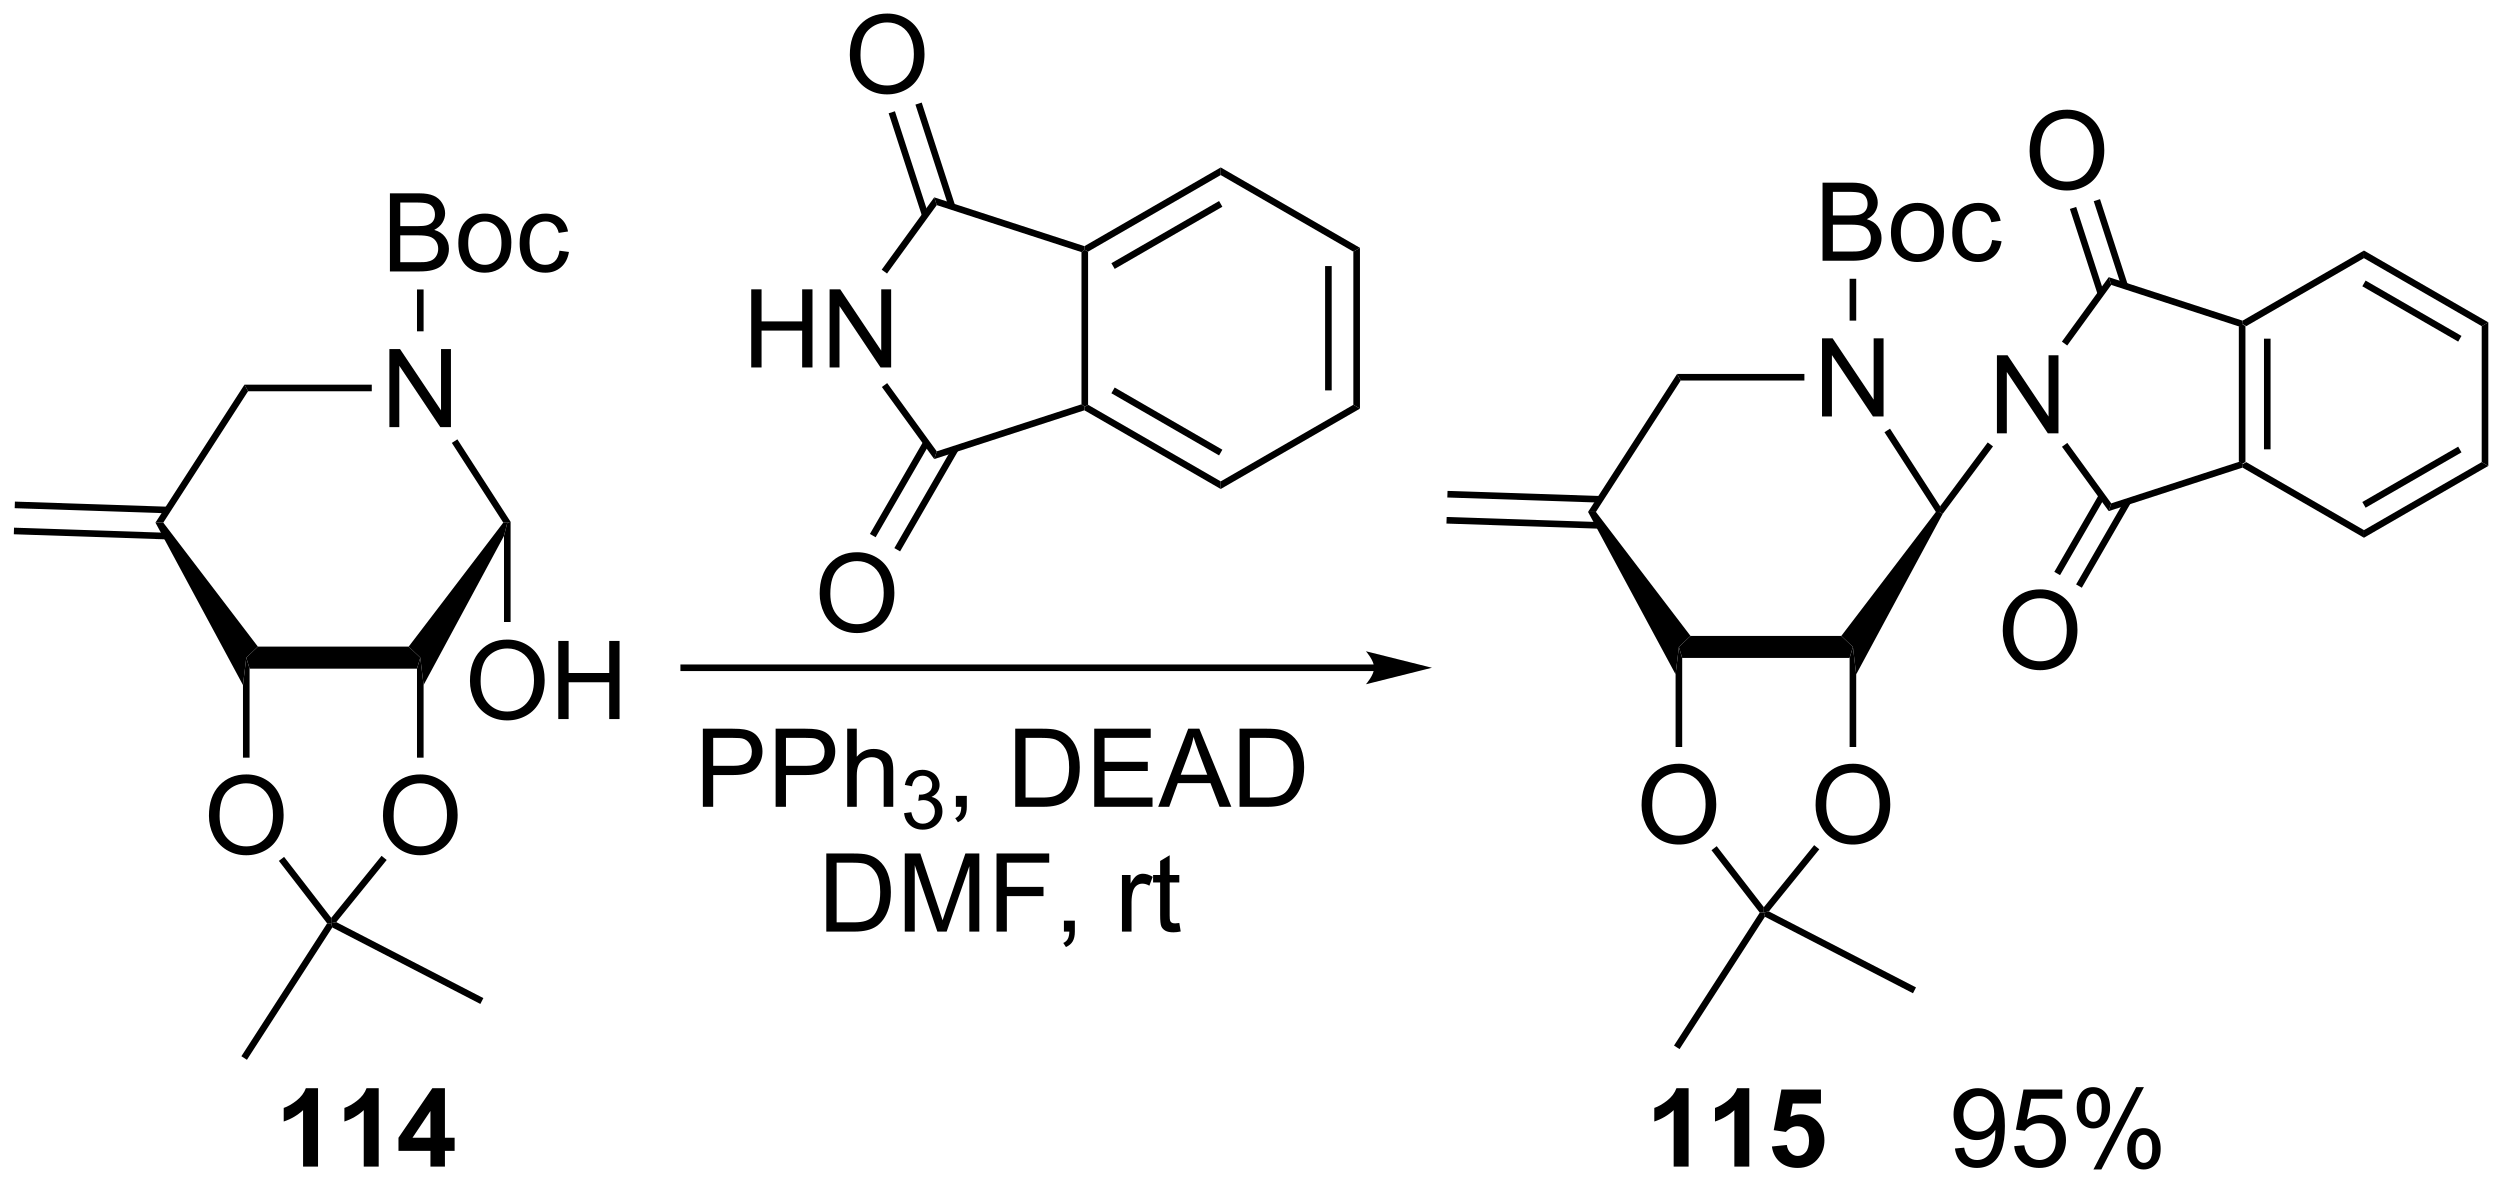 <?xml version="1.0" encoding="UTF-8"?>
<!DOCTYPE svg PUBLIC '-//W3C//DTD SVG 1.0//EN'
          'http://www.w3.org/TR/2001/REC-SVG-20010904/DTD/svg10.dtd'>
<svg stroke-dasharray="none" shape-rendering="auto" xmlns="http://www.w3.org/2000/svg" font-family="'Dialog'" text-rendering="auto" width="90" fill-opacity="1" color-interpolation="auto" color-rendering="auto" preserveAspectRatio="xMidYMid meet" font-size="12px" viewBox="0 0 90 43" fill="black" xmlns:xlink="http://www.w3.org/1999/xlink" stroke="black" image-rendering="auto" stroke-miterlimit="10" stroke-linecap="square" stroke-linejoin="miter" font-style="normal" stroke-width="1" height="43" stroke-dashoffset="0" font-weight="normal" stroke-opacity="1"
><!--Generated by the Batik Graphics2D SVG Generator--><defs id="genericDefs"
  /><g
  ><defs id="defs1"
    ><clipPath clipPathUnits="userSpaceOnUse" id="clipPath1"
      ><path d="M0.66 1.625 L189.278 1.625 L189.278 90.801 L0.66 90.801 L0.66 1.625 Z"
      /></clipPath
      ><clipPath clipPathUnits="userSpaceOnUse" id="clipPath2"
      ><path d="M102.829 53.885 L102.829 140.581 L286.202 140.581 L286.202 53.885 Z"
      /></clipPath
    ></defs
    ><g transform="scale(0.477,0.477) translate(-0.66,-1.625) matrix(1.029,0,0,1.029,-105.11,-53.801)"
    ><path d="M267.48 87.746 L267.238 87.886 L266.995 87.71 L266.995 77.814 L267.238 77.638 L267.48 77.778 ZM269.324 86.821 L269.324 78.703 L268.84 78.703 L268.84 86.821 Z" stroke="none" clip-path="url(#clipPath2)"
    /></g
    ><g transform="matrix(0.491,0,0,0.491,-50.469,-26.447)"
    ><path d="M249.202 85.637 L249.202 79.91 L249.98 79.91 L252.988 84.405 L252.988 79.91 L253.715 79.91 L253.715 85.637 L252.936 85.637 L249.928 81.137 L249.928 85.637 L249.202 85.637 Z" stroke="none" clip-path="url(#clipPath2)"
    /></g
    ><g transform="matrix(0.491,0,0,0.491,-50.469,-26.447)"
    ><path d="M266.995 87.71 L267.238 87.886 L267.21 88.149 L257.399 91.337 L257.584 90.768 Z" stroke="none" clip-path="url(#clipPath2)"
    /></g
    ><g transform="matrix(0.491,0,0,0.491,-50.469,-26.447)"
    ><path d="M257.584 90.768 L257.399 91.337 L253.971 86.62 L254.363 86.336 Z" stroke="none" clip-path="url(#clipPath2)"
    /></g
    ><g transform="matrix(0.491,0,0,0.491,-50.469,-26.447)"
    ><path d="M254.357 79.197 L253.965 78.912 L257.399 74.186 L257.584 74.755 Z" stroke="none" clip-path="url(#clipPath2)"
    /></g
    ><g transform="matrix(0.491,0,0,0.491,-50.469,-26.447)"
    ><path d="M257.584 74.755 L257.399 74.186 L267.21 77.374 L267.238 77.638 L266.995 77.814 Z" stroke="none" clip-path="url(#clipPath2)"
    /></g
    ><g transform="matrix(0.491,0,0,0.491,-50.469,-26.447)"
    ><path d="M251.598 64.944 Q251.598 63.517 252.364 62.712 Q253.13 61.905 254.34 61.905 Q255.132 61.905 255.768 62.285 Q256.406 62.663 256.739 63.34 Q257.075 64.017 257.075 64.876 Q257.075 65.749 256.723 66.436 Q256.372 67.124 255.726 67.478 Q255.083 67.832 254.335 67.832 Q253.528 67.832 252.89 67.441 Q252.255 67.048 251.926 66.374 Q251.598 65.697 251.598 64.944 ZM252.38 64.954 Q252.38 65.991 252.934 66.587 Q253.492 67.181 254.333 67.181 Q255.187 67.181 255.739 66.579 Q256.293 65.978 256.293 64.874 Q256.293 64.173 256.057 63.652 Q255.82 63.132 255.364 62.845 Q254.911 62.556 254.343 62.556 Q253.538 62.556 252.958 63.111 Q252.38 63.663 252.38 64.954 Z" stroke="none" clip-path="url(#clipPath2)"
    /></g
    ><g transform="matrix(0.491,0,0,0.491,-50.469,-26.447)"
    ><path d="M258.802 74.747 L256.761 68.466 L256.3 68.615 L258.341 74.897 ZM257.053 75.315 L255.013 69.034 L254.552 69.183 L256.593 75.465 Z" stroke="none" clip-path="url(#clipPath2)"
    /></g
    ><g transform="matrix(0.491,0,0,0.491,-50.469,-26.447)"
    ><path d="M249.63 100.114 Q249.63 98.687 250.396 97.882 Q251.161 97.075 252.372 97.075 Q253.164 97.075 253.799 97.455 Q254.437 97.832 254.771 98.51 Q255.107 99.187 255.107 100.046 Q255.107 100.918 254.755 101.606 Q254.404 102.293 253.758 102.648 Q253.114 103.002 252.367 103.002 Q251.56 103.002 250.922 102.611 Q250.286 102.218 249.958 101.543 Q249.63 100.866 249.63 100.114 ZM250.411 100.124 Q250.411 101.161 250.966 101.757 Q251.523 102.351 252.364 102.351 Q253.219 102.351 253.771 101.749 Q254.325 101.148 254.325 100.043 Q254.325 99.343 254.088 98.822 Q253.851 98.301 253.396 98.015 Q252.942 97.726 252.375 97.726 Q251.57 97.726 250.989 98.28 Q250.411 98.832 250.411 100.124 Z" stroke="none" clip-path="url(#clipPath2)"
    /></g
    ><g transform="matrix(0.491,0,0,0.491,-50.469,-26.447)"
    ><path d="M256.688 90.115 L253.41 95.792 L253.83 96.034 L257.107 90.357 ZM258.592 90.506 L255.008 96.714 L255.427 96.956 L259.012 90.748 Z" stroke="none" clip-path="url(#clipPath2)"
    /></g
    ><g transform="matrix(0.491,0,0,0.491,-50.469,-26.447)"
    ><path d="M131.338 85.182 L131.338 79.455 L132.117 79.455 L135.124 83.95 L135.124 79.455 L135.851 79.455 L135.851 85.182 L135.072 85.182 L132.065 80.682 L132.065 85.182 L131.338 85.182 Z" stroke="none" clip-path="url(#clipPath2)"
    /></g
    ><g transform="matrix(0.491,0,0,0.491,-50.469,-26.447)"
    ><path d="M130.047 82.065 L130.047 82.549 L120.977 82.549 L120.713 82.065 Z" stroke="none" clip-path="url(#clipPath2)"
    /></g
    ><g transform="matrix(0.491,0,0,0.491,-50.469,-26.447)"
    ><path d="M120.713 82.065 L120.977 82.549 L114.76 92.183 L114.185 92.182 Z" stroke="none" clip-path="url(#clipPath2)"
    /></g
    ><g transform="matrix(0.491,0,0,0.491,-50.469,-26.447)"
    ><path d="M114.185 92.182 L114.76 92.183 L121.696 101.274 L120.845 102.081 L120.603 104.09 Z" stroke="none" clip-path="url(#clipPath2)"
    /></g
    ><g transform="matrix(0.491,0,0,0.491,-50.469,-26.447)"
    ><path d="M121.087 102.888 L120.845 102.081 L121.696 101.274 L132.752 101.274 L133.604 102.081 L133.362 102.888 Z" stroke="none" clip-path="url(#clipPath2)"
    /></g
    ><g transform="matrix(0.491,0,0,0.491,-50.469,-26.447)"
    ><path d="M133.846 104.09 L133.604 102.081 L132.752 101.274 L139.688 92.183 L139.983 92.194 L139.741 93.152 Z" stroke="none" clip-path="url(#clipPath2)"
    /></g
    ><g transform="matrix(0.491,0,0,0.491,-50.469,-26.447)"
    ><path d="M140.225 92.122 L139.983 92.194 L139.688 92.183 L135.917 86.338 L136.323 86.075 Z" stroke="none" clip-path="url(#clipPath2)"
    /></g
    ><g transform="matrix(0.491,0,0,0.491,-50.469,-26.447)"
    ><path d="M115.078 91.015 L103.881 90.64 L103.865 91.124 L115.062 91.499 ZM115.105 92.93 L103.817 92.552 L103.801 93.036 L115.088 93.414 Z" stroke="none" clip-path="url(#clipPath2)"
    /></g
    ><g transform="matrix(0.491,0,0,0.491,-50.469,-26.447)"
    ><path d="M131.377 73.765 L131.377 68.039 L133.525 68.039 Q134.182 68.039 134.578 68.213 Q134.976 68.385 135.2 68.747 Q135.424 69.109 135.424 69.502 Q135.424 69.87 135.223 70.195 Q135.025 70.518 134.624 70.719 Q135.143 70.87 135.421 71.237 Q135.703 71.604 135.703 72.104 Q135.703 72.508 135.531 72.854 Q135.361 73.198 135.111 73.385 Q134.861 73.573 134.484 73.669 Q134.109 73.765 133.562 73.765 L131.377 73.765 ZM132.135 70.445 L133.374 70.445 Q133.877 70.445 134.096 70.377 Q134.385 70.291 134.531 70.094 Q134.679 69.893 134.679 69.594 Q134.679 69.307 134.541 69.091 Q134.406 68.875 134.15 68.794 Q133.898 68.713 133.281 68.713 L132.135 68.713 L132.135 70.445 ZM132.135 73.088 L133.562 73.088 Q133.929 73.088 134.078 73.062 Q134.338 73.015 134.512 72.906 Q134.69 72.797 134.802 72.588 Q134.916 72.377 134.916 72.104 Q134.916 71.784 134.752 71.549 Q134.588 71.312 134.296 71.216 Q134.007 71.12 133.46 71.12 L132.135 71.12 L132.135 73.088 ZM136.393 71.69 Q136.393 70.539 137.033 69.984 Q137.57 69.523 138.338 69.523 Q139.195 69.523 139.736 70.083 Q140.281 70.643 140.281 71.633 Q140.281 72.432 140.038 72.893 Q139.799 73.351 139.341 73.607 Q138.882 73.859 138.338 73.859 Q137.468 73.859 136.929 73.302 Q136.393 72.742 136.393 71.69 ZM137.117 71.69 Q137.117 72.487 137.463 72.885 Q137.812 73.281 138.338 73.281 Q138.861 73.281 139.208 72.883 Q139.557 72.484 139.557 71.666 Q139.557 70.898 139.208 70.502 Q138.859 70.104 138.338 70.104 Q137.812 70.104 137.463 70.5 Q137.117 70.893 137.117 71.69 ZM143.811 72.245 L144.503 72.336 Q144.389 73.049 143.923 73.456 Q143.457 73.859 142.777 73.859 Q141.925 73.859 141.407 73.302 Q140.889 72.745 140.889 71.706 Q140.889 71.034 141.11 70.531 Q141.334 70.026 141.79 69.776 Q142.245 69.523 142.779 69.523 Q143.457 69.523 143.886 69.864 Q144.316 70.206 144.436 70.836 L143.753 70.94 Q143.654 70.523 143.407 70.312 Q143.16 70.101 142.808 70.101 Q142.277 70.101 141.944 70.482 Q141.613 70.862 141.613 71.687 Q141.613 72.523 141.933 72.903 Q142.253 73.281 142.769 73.281 Q143.183 73.281 143.459 73.028 Q143.738 72.773 143.811 72.245 Z" stroke="none" clip-path="url(#clipPath2)"
    /></g
    ><g transform="matrix(0.491,0,0,0.491,-50.469,-26.447)"
    ><path d="M133.846 78.156 L133.362 78.156 L133.362 75.087 L133.846 75.087 Z" stroke="none" clip-path="url(#clipPath2)"
    /></g
    ><g transform="matrix(0.491,0,0,0.491,-50.469,-26.447)"
    ><path d="M137.246 103.796 Q137.246 102.369 138.012 101.564 Q138.777 100.757 139.988 100.757 Q140.78 100.757 141.415 101.137 Q142.053 101.515 142.387 102.192 Q142.723 102.869 142.723 103.728 Q142.723 104.601 142.371 105.288 Q142.019 105.976 141.374 106.33 Q140.73 106.684 139.983 106.684 Q139.176 106.684 138.538 106.293 Q137.902 105.9 137.574 105.226 Q137.246 104.549 137.246 103.796 ZM138.027 103.806 Q138.027 104.843 138.582 105.439 Q139.139 106.033 139.98 106.033 Q140.835 106.033 141.387 105.431 Q141.941 104.83 141.941 103.726 Q141.941 103.025 141.704 102.504 Q141.467 101.984 141.012 101.697 Q140.559 101.408 139.991 101.408 Q139.186 101.408 138.605 101.963 Q138.027 102.515 138.027 103.806 ZM143.721 106.585 L143.721 100.859 L144.479 100.859 L144.479 103.21 L147.456 103.21 L147.456 100.859 L148.214 100.859 L148.214 106.585 L147.456 106.585 L147.456 103.885 L144.479 103.885 L144.479 106.585 L143.721 106.585 Z" stroke="none" clip-path="url(#clipPath2)"
    /></g
    ><g transform="matrix(0.491,0,0,0.491,-50.469,-26.447)"
    ><path d="M139.741 93.152 L139.983 92.194 L140.225 92.122 L140.225 99.469 L139.741 99.469 Z" stroke="none" clip-path="url(#clipPath2)"
    /></g
    ><g transform="matrix(0.491,0,0,0.491,-50.469,-26.447)"
    ><path d="M118.108 113.683 Q118.108 112.256 118.873 111.451 Q119.639 110.644 120.85 110.644 Q121.641 110.644 122.277 111.024 Q122.915 111.402 123.248 112.079 Q123.584 112.756 123.584 113.615 Q123.584 114.488 123.233 115.175 Q122.881 115.863 122.235 116.217 Q121.592 116.571 120.845 116.571 Q120.037 116.571 119.399 116.18 Q118.764 115.787 118.436 115.113 Q118.108 114.436 118.108 113.683 ZM118.889 113.694 Q118.889 114.73 119.444 115.326 Q120.001 115.92 120.842 115.92 Q121.696 115.92 122.248 115.319 Q122.803 114.717 122.803 113.613 Q122.803 112.912 122.566 112.391 Q122.329 111.871 121.873 111.584 Q121.42 111.295 120.852 111.295 Q120.048 111.295 119.467 111.85 Q118.889 112.402 118.889 113.694 Z" stroke="none" clip-path="url(#clipPath2)"
    /></g
    ><g transform="matrix(0.491,0,0,0.491,-50.469,-26.447)"
    ><path d="M120.603 104.09 L120.845 102.081 L121.087 102.888 L121.087 109.416 L120.603 109.416 Z" stroke="none" clip-path="url(#clipPath2)"
    /></g
    ><g transform="matrix(0.491,0,0,0.491,-50.469,-26.447)"
    ><path d="M130.867 113.683 Q130.867 112.256 131.632 111.451 Q132.398 110.644 133.609 110.644 Q134.4 110.644 135.036 111.024 Q135.674 111.402 136.007 112.079 Q136.343 112.756 136.343 113.615 Q136.343 114.488 135.992 115.175 Q135.64 115.863 134.994 116.217 Q134.351 116.571 133.604 116.571 Q132.796 116.571 132.158 116.18 Q131.523 115.787 131.195 115.113 Q130.867 114.436 130.867 113.683 ZM131.648 113.694 Q131.648 114.73 132.203 115.326 Q132.76 115.92 133.601 115.92 Q134.455 115.92 135.007 115.319 Q135.562 114.717 135.562 113.613 Q135.562 112.912 135.325 112.391 Q135.088 111.871 134.632 111.584 Q134.179 111.295 133.611 111.295 Q132.807 111.295 132.226 111.85 Q131.648 112.402 131.648 113.694 Z" stroke="none" clip-path="url(#clipPath2)"
    /></g
    ><g transform="matrix(0.491,0,0,0.491,-50.469,-26.447)"
    ><path d="M133.362 102.888 L133.604 102.081 L133.846 104.09 L133.846 109.416 L133.362 109.416 Z" stroke="none" clip-path="url(#clipPath2)"
    /></g
    ><g transform="matrix(0.491,0,0,0.491,-50.469,-26.447)"
    ><path d="M127.074 121.161 L127.069 121.551 L126.773 121.563 L123.234 116.985 L123.618 116.689 Z" stroke="none" clip-path="url(#clipPath2)"
    /></g
    ><g transform="matrix(0.491,0,0,0.491,-50.469,-26.447)"
    ><path d="M130.763 116.613 L131.139 116.918 L127.445 121.472 L127.069 121.551 L127.074 121.161 Z" stroke="none" clip-path="url(#clipPath2)"
    /></g
    ><g transform="matrix(0.491,0,0,0.491,-50.469,-26.447)"
    ><path d="M126.773 121.563 L127.069 121.551 L127.153 121.867 L120.893 131.569 L120.486 131.306 Z" stroke="none" clip-path="url(#clipPath2)"
    /></g
    ><g transform="matrix(0.491,0,0,0.491,-50.469,-26.447)"
    ><path d="M127.153 121.867 L127.069 121.551 L127.445 121.472 L138.23 127.044 L138.007 127.474 Z" stroke="none" clip-path="url(#clipPath2)"
    /></g
    ><g transform="matrix(0.491,0,0,0.491,-50.469,-26.447)"
    ><path d="M236.378 84.398 L236.378 78.671 L237.156 78.671 L240.164 83.166 L240.164 78.671 L240.891 78.671 L240.891 84.398 L240.112 84.398 L237.104 79.898 L237.104 84.398 L236.378 84.398 Z" stroke="none" clip-path="url(#clipPath2)"
    /></g
    ><g transform="matrix(0.491,0,0,0.491,-50.469,-26.447)"
    ><path d="M235.086 81.281 L235.086 81.765 L226.016 81.765 L225.752 81.281 Z" stroke="none" clip-path="url(#clipPath2)"
    /></g
    ><g transform="matrix(0.491,0,0,0.491,-50.469,-26.447)"
    ><path d="M225.752 81.281 L226.016 81.765 L219.8 91.399 L219.224 91.398 Z" stroke="none" clip-path="url(#clipPath2)"
    /></g
    ><g transform="matrix(0.491,0,0,0.491,-50.469,-26.447)"
    ><path d="M219.224 91.398 L219.8 91.399 L226.736 100.49 L225.884 101.297 L225.642 103.306 Z" stroke="none" clip-path="url(#clipPath2)"
    /></g
    ><g transform="matrix(0.491,0,0,0.491,-50.469,-26.447)"
    ><path d="M226.126 102.104 L225.884 101.297 L226.736 100.49 L237.792 100.49 L238.643 101.297 L238.401 102.104 Z" stroke="none" clip-path="url(#clipPath2)"
    /></g
    ><g transform="matrix(0.491,0,0,0.491,-50.469,-26.447)"
    ><path d="M238.885 103.306 L238.643 101.297 L237.792 100.49 L244.727 91.399 L245.023 91.41 L245.224 91.544 Z" stroke="none" clip-path="url(#clipPath2)"
    /></g
    ><g transform="matrix(0.491,0,0,0.491,-50.469,-26.447)"
    ><path d="M245.037 90.986 L245.023 91.41 L244.727 91.399 L240.956 85.554 L241.363 85.292 Z" stroke="none" clip-path="url(#clipPath2)"
    /></g
    ><g transform="matrix(0.491,0,0,0.491,-50.469,-26.447)"
    ><path d="M220.118 90.231 L208.921 89.856 L208.905 90.34 L220.101 90.715 ZM220.144 92.146 L208.857 91.768 L208.841 92.252 L220.128 92.63 Z" stroke="none" clip-path="url(#clipPath2)"
    /></g
    ><g transform="matrix(0.491,0,0,0.491,-50.469,-26.447)"
    ><path d="M236.417 72.982 L236.417 67.255 L238.565 67.255 Q239.221 67.255 239.617 67.43 Q240.016 67.601 240.24 67.963 Q240.464 68.325 240.464 68.719 Q240.464 69.086 240.263 69.411 Q240.065 69.734 239.664 69.935 Q240.182 70.086 240.461 70.453 Q240.742 70.82 240.742 71.32 Q240.742 71.724 240.57 72.07 Q240.401 72.414 240.151 72.601 Q239.901 72.789 239.523 72.885 Q239.148 72.982 238.601 72.982 L236.417 72.982 ZM237.174 69.661 L238.414 69.661 Q238.917 69.661 239.135 69.594 Q239.424 69.508 239.57 69.31 Q239.719 69.109 239.719 68.81 Q239.719 68.523 239.581 68.307 Q239.445 68.091 239.19 68.01 Q238.938 67.93 238.32 67.93 L237.174 67.93 L237.174 69.661 ZM237.174 72.305 L238.601 72.305 Q238.969 72.305 239.117 72.278 Q239.378 72.232 239.552 72.122 Q239.729 72.013 239.841 71.805 Q239.956 71.594 239.956 71.32 Q239.956 71 239.792 70.765 Q239.628 70.528 239.336 70.432 Q239.047 70.336 238.5 70.336 L237.174 70.336 L237.174 72.305 ZM241.432 70.906 Q241.432 69.755 242.073 69.2 Q242.609 68.739 243.378 68.739 Q244.234 68.739 244.776 69.299 Q245.32 69.859 245.32 70.849 Q245.32 71.648 245.078 72.109 Q244.839 72.567 244.38 72.823 Q243.922 73.075 243.378 73.075 Q242.508 73.075 241.969 72.518 Q241.432 71.958 241.432 70.906 ZM242.156 70.906 Q242.156 71.703 242.503 72.101 Q242.851 72.497 243.378 72.497 Q243.901 72.497 244.247 72.099 Q244.596 71.7 244.596 70.883 Q244.596 70.114 244.247 69.719 Q243.898 69.32 243.378 69.32 Q242.851 69.32 242.503 69.716 Q242.156 70.109 242.156 70.906 ZM248.85 71.461 L249.543 71.552 Q249.428 72.265 248.962 72.672 Q248.496 73.075 247.816 73.075 Q246.965 73.075 246.447 72.518 Q245.928 71.961 245.928 70.922 Q245.928 70.25 246.15 69.747 Q246.374 69.242 246.829 68.992 Q247.285 68.739 247.819 68.739 Q248.496 68.739 248.926 69.081 Q249.355 69.422 249.475 70.052 L248.793 70.156 Q248.694 69.739 248.447 69.528 Q248.199 69.317 247.848 69.317 Q247.316 69.317 246.983 69.698 Q246.652 70.078 246.652 70.903 Q246.652 71.739 246.973 72.12 Q247.293 72.497 247.809 72.497 Q248.223 72.497 248.499 72.245 Q248.777 71.989 248.85 71.461 Z" stroke="none" clip-path="url(#clipPath2)"
    /></g
    ><g transform="matrix(0.491,0,0,0.491,-50.469,-26.447)"
    ><path d="M238.885 77.372 L238.401 77.372 L238.401 74.303 L238.885 74.303 Z" stroke="none" clip-path="url(#clipPath2)"
    /></g
    ><g transform="matrix(0.491,0,0,0.491,-50.469,-26.447)"
    ><path d="M223.147 112.899 Q223.147 111.472 223.913 110.667 Q224.679 109.86 225.889 109.86 Q226.681 109.86 227.317 110.24 Q227.955 110.618 228.288 111.295 Q228.624 111.972 228.624 112.831 Q228.624 113.704 228.272 114.391 Q227.921 115.079 227.275 115.433 Q226.632 115.787 225.884 115.787 Q225.077 115.787 224.439 115.397 Q223.804 115.003 223.475 114.329 Q223.147 113.652 223.147 112.899 ZM223.929 112.91 Q223.929 113.946 224.483 114.542 Q225.041 115.136 225.882 115.136 Q226.736 115.136 227.288 114.535 Q227.843 113.933 227.843 112.829 Q227.843 112.128 227.606 111.608 Q227.369 111.087 226.913 110.8 Q226.46 110.511 225.892 110.511 Q225.087 110.511 224.507 111.066 Q223.929 111.618 223.929 112.91 Z" stroke="none" clip-path="url(#clipPath2)"
    /></g
    ><g transform="matrix(0.491,0,0,0.491,-50.469,-26.447)"
    ><path d="M225.642 103.306 L225.884 101.297 L226.126 102.104 L226.126 108.632 L225.642 108.632 Z" stroke="none" clip-path="url(#clipPath2)"
    /></g
    ><g transform="matrix(0.491,0,0,0.491,-50.469,-26.447)"
    ><path d="M235.906 112.899 Q235.906 111.472 236.672 110.667 Q237.438 109.86 238.648 109.86 Q239.44 109.86 240.076 110.24 Q240.714 110.618 241.047 111.295 Q241.383 111.972 241.383 112.831 Q241.383 113.704 241.031 114.391 Q240.68 115.079 240.034 115.433 Q239.391 115.787 238.643 115.787 Q237.836 115.787 237.198 115.397 Q236.562 115.003 236.234 114.329 Q235.906 113.652 235.906 112.899 ZM236.688 112.91 Q236.688 113.946 237.242 114.542 Q237.799 115.136 238.641 115.136 Q239.495 115.136 240.047 114.535 Q240.601 113.933 240.601 112.829 Q240.601 112.128 240.365 111.608 Q240.128 111.087 239.672 110.8 Q239.219 110.511 238.651 110.511 Q237.846 110.511 237.266 111.066 Q236.688 111.618 236.688 112.91 Z" stroke="none" clip-path="url(#clipPath2)"
    /></g
    ><g transform="matrix(0.491,0,0,0.491,-50.469,-26.447)"
    ><path d="M238.401 102.104 L238.643 101.297 L238.885 103.306 L238.885 108.632 L238.401 108.632 Z" stroke="none" clip-path="url(#clipPath2)"
    /></g
    ><g transform="matrix(0.491,0,0,0.491,-50.469,-26.447)"
    ><path d="M232.113 120.377 L232.109 120.767 L231.812 120.78 L228.274 116.201 L228.657 115.905 Z" stroke="none" clip-path="url(#clipPath2)"
    /></g
    ><g transform="matrix(0.491,0,0,0.491,-50.469,-26.447)"
    ><path d="M235.803 115.829 L236.179 116.135 L232.484 120.689 L232.109 120.767 L232.113 120.377 Z" stroke="none" clip-path="url(#clipPath2)"
    /></g
    ><g transform="matrix(0.491,0,0,0.491,-50.469,-26.447)"
    ><path d="M231.812 120.78 L232.109 120.767 L232.193 121.083 L225.933 130.785 L225.526 130.523 Z" stroke="none" clip-path="url(#clipPath2)"
    /></g
    ><g transform="matrix(0.491,0,0,0.491,-50.469,-26.447)"
    ><path d="M232.193 121.083 L232.109 120.767 L232.484 120.689 L243.269 126.26 L243.047 126.69 Z" stroke="none" clip-path="url(#clipPath2)"
    /></g
    ><g transform="matrix(0.491,0,0,0.491,-50.469,-26.447)"
    ><path d="M245.224 91.544 L245.023 91.41 L245.037 90.986 L248.527 86.302 L248.915 86.592 Z" stroke="none" clip-path="url(#clipPath2)"
    /></g
    ><g transform="matrix(0.491,0,0,0.491,-50.469,-26.447)"
    ><path d="M203.542 102.581 L152.918 102.581 L152.676 102.581 L152.676 103.066 L152.918 103.066 L203.542 103.066 L203.785 103.066 L203.785 102.581 L203.542 102.581 ZM207.779 102.823 L202.937 101.613 C202.937 101.613 203.542 102.294 203.542 102.823 C203.542 103.353 202.937 104.034 202.937 104.034 Z" stroke="none" clip-path="url(#clipPath2)"
    /></g
    ><g transform="matrix(0.491,0,0,0.491,-50.469,-26.447)"
    ><path d="M202.015 72.314 L202.5 72.035 L202.5 83.823 L202.015 83.543 ZM199.944 73.37 L199.944 82.487 L200.428 82.487 L200.428 73.37 Z" stroke="none" clip-path="url(#clipPath2)"
    /></g
    ><g transform="matrix(0.491,0,0,0.491,-50.469,-26.447)"
    ><path d="M202.015 83.543 L202.5 83.823 L192.291 89.717 L192.291 89.158 Z" stroke="none" clip-path="url(#clipPath2)"
    /></g
    ><g transform="matrix(0.491,0,0,0.491,-50.469,-26.447)"
    ><path d="M192.291 89.158 L192.291 89.717 L182.296 83.947 L182.324 83.683 L182.566 83.543 ZM192.412 86.836 L184.517 82.277 L184.274 82.697 L192.17 87.255 Z" stroke="none" clip-path="url(#clipPath2)"
    /></g
    ><g transform="matrix(0.491,0,0,0.491,-50.469,-26.447)"
    ><path d="M182.566 83.543 L182.324 83.683 L182.082 83.507 L182.082 72.35 L182.324 72.174 L182.566 72.314 Z" stroke="none" clip-path="url(#clipPath2)"
    /></g
    ><g transform="matrix(0.491,0,0,0.491,-50.469,-26.447)"
    ><path d="M182.566 72.314 L182.324 72.174 L182.296 71.911 L192.291 66.141 L192.291 66.7 ZM184.517 73.58 L192.412 69.022 L192.17 68.602 L184.274 73.161 Z" stroke="none" clip-path="url(#clipPath2)"
    /></g
    ><g transform="matrix(0.491,0,0,0.491,-50.469,-26.447)"
    ><path d="M192.291 66.7 L192.291 66.141 L202.5 72.035 L202.015 72.314 Z" stroke="none" clip-path="url(#clipPath2)"
    /></g
    ><g transform="matrix(0.491,0,0,0.491,-50.469,-26.447)"
    ><path d="M157.868 80.804 L157.868 75.077 L158.626 75.077 L158.626 77.429 L161.602 77.429 L161.602 75.077 L162.36 75.077 L162.36 80.804 L161.602 80.804 L161.602 78.103 L158.626 78.103 L158.626 80.804 L157.868 80.804 ZM163.614 80.804 L163.614 75.077 L164.393 75.077 L167.4 79.572 L167.4 75.077 L168.127 75.077 L168.127 80.804 L167.348 80.804 L164.34 76.304 L164.34 80.804 L163.614 80.804 Z" stroke="none" clip-path="url(#clipPath2)"
    /></g
    ><g transform="matrix(0.491,0,0,0.491,-50.469,-26.447)"
    ><path d="M182.082 83.507 L182.324 83.683 L182.296 83.947 L171.286 87.524 L171.471 86.955 Z" stroke="none" clip-path="url(#clipPath2)"
    /></g
    ><g transform="matrix(0.491,0,0,0.491,-50.469,-26.447)"
    ><path d="M171.471 86.955 L171.286 87.524 L167.445 82.237 L167.837 81.953 Z" stroke="none" clip-path="url(#clipPath2)"
    /></g
    ><g transform="matrix(0.491,0,0,0.491,-50.469,-26.447)"
    ><path d="M167.825 73.92 L167.434 73.636 L171.286 68.333 L171.471 68.903 Z" stroke="none" clip-path="url(#clipPath2)"
    /></g
    ><g transform="matrix(0.491,0,0,0.491,-50.469,-26.447)"
    ><path d="M171.471 68.903 L171.286 68.333 L182.296 71.911 L182.324 72.174 L182.082 72.35 Z" stroke="none" clip-path="url(#clipPath2)"
    /></g
    ><g transform="matrix(0.491,0,0,0.491,-50.469,-26.447)"
    ><path d="M165.097 57.896 Q165.097 56.469 165.863 55.665 Q166.629 54.857 167.84 54.857 Q168.631 54.857 169.267 55.238 Q169.905 55.615 170.238 56.292 Q170.574 56.969 170.574 57.829 Q170.574 58.701 170.222 59.389 Q169.871 60.076 169.225 60.43 Q168.582 60.785 167.834 60.785 Q167.027 60.785 166.389 60.394 Q165.754 60.001 165.426 59.326 Q165.097 58.649 165.097 57.896 ZM165.879 57.907 Q165.879 58.943 166.434 59.54 Q166.991 60.133 167.832 60.133 Q168.686 60.133 169.238 59.532 Q169.793 58.93 169.793 57.826 Q169.793 57.126 169.556 56.605 Q169.319 56.084 168.863 55.797 Q168.41 55.508 167.842 55.508 Q167.038 55.508 166.457 56.063 Q165.879 56.615 165.879 57.907 Z" stroke="none" clip-path="url(#clipPath2)"
    /></g
    ><g transform="matrix(0.491,0,0,0.491,-50.469,-26.447)"
    ><path d="M172.822 68.937 L170.368 61.383 L169.907 61.533 L172.362 69.087 ZM170.859 69.575 L168.404 62.021 L167.944 62.171 L170.398 69.725 Z" stroke="none" clip-path="url(#clipPath2)"
    /></g
    ><g transform="matrix(0.491,0,0,0.491,-50.469,-26.447)"
    ><path d="M162.887 97.392 Q162.887 95.965 163.653 95.16 Q164.418 94.353 165.629 94.353 Q166.421 94.353 167.056 94.733 Q167.695 95.111 168.028 95.788 Q168.364 96.465 168.364 97.324 Q168.364 98.197 168.012 98.884 Q167.661 99.572 167.015 99.926 Q166.372 100.28 165.624 100.28 Q164.817 100.28 164.179 99.889 Q163.543 99.496 163.215 98.822 Q162.887 98.145 162.887 97.392 ZM163.668 97.403 Q163.668 98.439 164.223 99.035 Q164.78 99.629 165.622 99.629 Q166.476 99.629 167.028 99.028 Q167.583 98.426 167.583 97.322 Q167.583 96.621 167.346 96.1 Q167.109 95.58 166.653 95.293 Q166.2 95.004 165.632 95.004 Q164.827 95.004 164.247 95.559 Q163.668 96.111 163.668 97.403 Z" stroke="none" clip-path="url(#clipPath2)"
    /></g
    ><g transform="matrix(0.491,0,0,0.491,-50.469,-26.447)"
    ><path d="M170.502 86.201 L166.569 93.013 L166.989 93.255 L170.922 86.443 ZM172.641 86.64 L168.363 94.049 L168.783 94.291 L173.06 86.882 Z" stroke="none" clip-path="url(#clipPath2)"
    /></g
    ><g transform="matrix(0.491,0,0,0.491,-50.469,-26.447)"
    ><path d="M154.321 113.018 L154.321 107.291 L156.482 107.291 Q157.053 107.291 157.352 107.346 Q157.774 107.416 158.058 107.614 Q158.344 107.809 158.519 108.166 Q158.693 108.52 158.693 108.947 Q158.693 109.677 158.227 110.184 Q157.763 110.69 156.547 110.69 L155.079 110.69 L155.079 113.018 L154.321 113.018 ZM155.079 110.013 L156.56 110.013 Q157.295 110.013 157.602 109.739 Q157.912 109.466 157.912 108.971 Q157.912 108.612 157.73 108.356 Q157.547 108.098 157.25 108.018 Q157.06 107.966 156.545 107.966 L155.079 107.966 L155.079 110.013 ZM159.657 113.018 L159.657 107.291 L161.818 107.291 Q162.388 107.291 162.688 107.346 Q163.11 107.416 163.394 107.614 Q163.68 107.809 163.855 108.166 Q164.029 108.52 164.029 108.947 Q164.029 109.677 163.563 110.184 Q163.099 110.69 161.883 110.69 L160.415 110.69 L160.415 113.018 L159.657 113.018 ZM160.415 110.013 L161.896 110.013 Q162.631 110.013 162.938 109.739 Q163.248 109.466 163.248 108.971 Q163.248 108.612 163.066 108.356 Q162.883 108.098 162.586 108.018 Q162.396 107.966 161.881 107.966 L160.415 107.966 L160.415 110.013 ZM164.904 113.018 L164.904 107.291 L165.607 107.291 L165.607 109.346 Q166.099 108.775 166.849 108.775 Q167.31 108.775 167.649 108.958 Q167.99 109.138 168.136 109.458 Q168.282 109.778 168.282 110.388 L168.282 113.018 L167.579 113.018 L167.579 110.388 Q167.579 109.862 167.349 109.622 Q167.123 109.38 166.704 109.38 Q166.391 109.38 166.115 109.544 Q165.842 109.705 165.724 109.984 Q165.607 110.26 165.607 110.747 L165.607 113.018 L164.904 113.018 Z" stroke="none" clip-path="url(#clipPath2)"
    /></g
    ><g transform="matrix(0.491,0,0,0.491,-50.469,-26.447)"
    ><path d="M169.077 113.483 L169.604 113.413 Q169.696 113.862 169.913 114.059 Q170.131 114.256 170.446 114.256 Q170.817 114.256 171.073 113.999 Q171.331 113.741 171.331 113.36 Q171.331 112.997 171.092 112.762 Q170.856 112.526 170.489 112.526 Q170.34 112.526 170.118 112.585 L170.176 112.122 Q170.229 112.127 170.26 112.127 Q170.598 112.127 170.868 111.952 Q171.137 111.776 171.137 111.409 Q171.137 111.12 170.94 110.93 Q170.745 110.739 170.434 110.739 Q170.125 110.739 169.92 110.932 Q169.715 111.126 169.657 111.512 L169.129 111.418 Q169.227 110.887 169.569 110.596 Q169.913 110.305 170.422 110.305 Q170.774 110.305 171.069 110.456 Q171.366 110.606 171.522 110.868 Q171.678 111.127 171.678 111.42 Q171.678 111.7 171.528 111.928 Q171.379 112.157 171.086 112.291 Q171.467 112.379 171.678 112.657 Q171.889 112.932 171.889 113.348 Q171.889 113.911 171.479 114.303 Q171.069 114.694 170.442 114.694 Q169.877 114.694 169.502 114.358 Q169.129 114.02 169.077 113.483 Z" stroke="none" clip-path="url(#clipPath2)"
    /></g
    ><g transform="matrix(0.491,0,0,0.491,-50.469,-26.447)"
    ><path d="M172.873 113.018 L172.873 112.216 L173.675 112.216 L173.675 113.018 Q173.675 113.46 173.518 113.731 Q173.362 114.002 173.021 114.15 L172.826 113.851 Q173.05 113.752 173.154 113.562 Q173.261 113.374 173.271 113.018 L172.873 113.018 ZM177.224 113.018 L177.224 107.291 L179.198 107.291 Q179.865 107.291 180.216 107.372 Q180.708 107.487 181.057 107.783 Q181.511 108.166 181.734 108.763 Q181.958 109.356 181.958 110.122 Q181.958 110.775 181.805 111.281 Q181.654 111.783 181.414 112.114 Q181.177 112.442 180.893 112.632 Q180.612 112.822 180.211 112.921 Q179.81 113.018 179.292 113.018 L177.224 113.018 ZM177.982 112.341 L179.206 112.341 Q179.771 112.341 180.094 112.237 Q180.417 112.13 180.607 111.94 Q180.878 111.669 181.026 111.216 Q181.177 110.76 181.177 110.112 Q181.177 109.213 180.883 108.731 Q180.589 108.247 180.167 108.083 Q179.862 107.966 179.185 107.966 L177.982 107.966 L177.982 112.341 ZM183.017 113.018 L183.017 107.291 L187.158 107.291 L187.158 107.966 L183.775 107.966 L183.775 109.721 L186.944 109.721 L186.944 110.393 L183.775 110.393 L183.775 112.341 L187.291 112.341 L187.291 113.018 L183.017 113.018 ZM187.707 113.018 L189.908 107.291 L190.725 107.291 L193.069 113.018 L192.205 113.018 L191.538 111.283 L189.142 111.283 L188.514 113.018 L187.707 113.018 ZM189.361 110.666 L191.304 110.666 L190.705 109.08 Q190.431 108.356 190.298 107.893 Q190.189 108.442 189.991 108.987 L189.361 110.666 ZM193.673 113.018 L193.673 107.291 L195.647 107.291 Q196.314 107.291 196.666 107.372 Q197.158 107.487 197.507 107.783 Q197.96 108.166 198.184 108.763 Q198.408 109.356 198.408 110.122 Q198.408 110.775 198.254 111.281 Q198.103 111.783 197.863 112.114 Q197.626 112.442 197.343 112.632 Q197.061 112.822 196.66 112.921 Q196.259 113.018 195.741 113.018 L193.673 113.018 ZM194.431 112.341 L195.655 112.341 Q196.22 112.341 196.543 112.237 Q196.866 112.13 197.056 111.94 Q197.327 111.669 197.475 111.216 Q197.626 110.76 197.626 110.112 Q197.626 109.213 197.332 108.731 Q197.038 108.247 196.616 108.083 Q196.311 107.966 195.634 107.966 L194.431 107.966 L194.431 112.341 Z" stroke="none" clip-path="url(#clipPath2)"
    /></g
    ><g transform="matrix(0.491,0,0,0.491,-50.469,-26.447)"
    ><path d="M163.372 122.168 L163.372 116.441 L165.346 116.441 Q166.013 116.441 166.364 116.522 Q166.857 116.636 167.205 116.933 Q167.659 117.316 167.882 117.912 Q168.107 118.506 168.107 119.272 Q168.107 119.925 167.953 120.431 Q167.802 120.933 167.562 121.264 Q167.325 121.592 167.041 121.782 Q166.76 121.972 166.359 122.071 Q165.958 122.168 165.44 122.168 L163.372 122.168 ZM164.13 121.491 L165.354 121.491 Q165.919 121.491 166.242 121.386 Q166.565 121.28 166.755 121.09 Q167.026 120.819 167.174 120.366 Q167.325 119.91 167.325 119.261 Q167.325 118.363 167.031 117.881 Q166.737 117.397 166.315 117.233 Q166.01 117.116 165.333 117.116 L164.13 117.116 L164.13 121.491 ZM169.126 122.168 L169.126 116.441 L170.267 116.441 L171.623 120.496 Q171.811 121.061 171.897 121.342 Q171.993 121.03 172.202 120.425 L173.571 116.441 L174.592 116.441 L174.592 122.168 L173.86 122.168 L173.86 117.373 L172.196 122.168 L171.514 122.168 L169.858 117.293 L169.858 122.168 L169.126 122.168 ZM175.853 122.168 L175.853 116.441 L179.717 116.441 L179.717 117.116 L176.61 117.116 L176.61 118.889 L179.298 118.889 L179.298 119.566 L176.61 119.566 L176.61 122.168 L175.853 122.168 ZM180.794 122.168 L180.794 121.366 L181.596 121.366 L181.596 122.168 Q181.596 122.61 181.44 122.881 Q181.284 123.152 180.942 123.3 L180.747 123.001 Q180.971 122.902 181.075 122.712 Q181.182 122.525 181.192 122.168 L180.794 122.168 ZM185.049 122.168 L185.049 118.019 L185.682 118.019 L185.682 118.647 Q185.924 118.207 186.127 118.066 Q186.333 117.925 186.58 117.925 Q186.935 117.925 187.302 118.152 L187.06 118.803 Q186.802 118.652 186.544 118.652 Q186.315 118.652 186.13 118.79 Q185.948 118.928 185.869 119.175 Q185.752 119.55 185.752 119.996 L185.752 122.168 L185.049 122.168 ZM189.255 121.537 L189.357 122.16 Q189.06 122.222 188.825 122.222 Q188.442 122.222 188.232 122.103 Q188.02 121.98 187.935 121.782 Q187.849 121.584 187.849 120.952 L187.849 118.566 L187.333 118.566 L187.333 118.019 L187.849 118.019 L187.849 116.991 L188.549 116.569 L188.549 118.019 L189.255 118.019 L189.255 118.566 L188.549 118.566 L188.549 120.991 Q188.549 121.293 188.586 121.379 Q188.622 121.465 188.705 121.517 Q188.791 121.566 188.948 121.566 Q189.065 121.566 189.255 121.537 Z" stroke="none" clip-path="url(#clipPath2)"
    /></g
    ><g transform="matrix(0.491,0,0,0.491,-50.469,-26.447)"
    ><path d="M126.106 139.398 L125.009 139.398 L125.009 135.26 Q124.408 135.822 123.59 136.093 L123.59 135.096 Q124.02 134.955 124.522 134.565 Q125.027 134.171 125.215 133.648 L126.106 133.648 L126.106 139.398 ZM130.555 139.398 L129.458 139.398 L129.458 135.26 Q128.857 135.822 128.039 136.093 L128.039 135.096 Q128.469 134.955 128.971 134.565 Q129.477 134.171 129.664 133.648 L130.555 133.648 L130.555 139.398 ZM134.348 139.398 L134.348 138.244 L132.004 138.244 L132.004 137.283 L134.488 133.648 L135.41 133.648 L135.41 137.281 L136.121 137.281 L136.121 138.244 L135.41 138.244 L135.41 139.398 L134.348 139.398 ZM134.348 137.281 L134.348 135.322 L133.033 137.281 L134.348 137.281 Z" stroke="none" clip-path="url(#clipPath2)"
    /></g
    ><g transform="matrix(0.491,0,0,0.491,-50.469,-26.447)"
    ><path d="M267.21 88.149 L267.238 87.886 L267.48 87.746 L276.113 92.73 L276.113 93.29 Z" stroke="none" clip-path="url(#clipPath2)"
    /></g
    ><g transform="matrix(0.491,0,0,0.491,-50.469,-26.447)"
    ><path d="M276.113 93.29 L276.113 92.73 L284.746 87.746 L285.23 88.026 ZM276.234 91.09 L283.264 87.031 L283.022 86.611 L275.992 90.67 Z" stroke="none" clip-path="url(#clipPath2)"
    /></g
    ><g transform="matrix(0.491,0,0,0.491,-50.469,-26.447)"
    ><path d="M285.23 88.026 L284.746 87.746 L284.746 77.778 L285.23 77.498 Z" stroke="none" clip-path="url(#clipPath2)"
    /></g
    ><g transform="matrix(0.491,0,0,0.491,-50.469,-26.447)"
    ><path d="M285.23 77.498 L284.746 77.778 L276.113 72.793 L276.113 72.234 ZM283.264 78.493 L276.234 74.434 L275.992 74.853 L283.022 78.912 Z" stroke="none" clip-path="url(#clipPath2)"
    /></g
    ><g transform="matrix(0.491,0,0,0.491,-50.469,-26.447)"
    ><path d="M276.113 72.234 L276.113 72.793 L267.48 77.778 L267.238 77.638 L267.21 77.374 Z" stroke="none" clip-path="url(#clipPath2)"
    /></g
    ><g transform="matrix(0.491,0,0,0.491,-50.469,-26.447)"
    ><path d="M226.597 139.398 L225.501 139.398 L225.501 135.26 Q224.899 135.822 224.081 136.093 L224.081 135.096 Q224.511 134.955 225.014 134.565 Q225.519 134.171 225.706 133.648 L226.597 133.648 L226.597 139.398 ZM231.046 139.398 L229.95 139.398 L229.95 135.26 Q229.348 135.822 228.531 136.093 L228.531 135.096 Q228.96 134.955 229.463 134.565 Q229.968 134.171 230.156 133.648 L231.046 133.648 L231.046 139.398 ZM232.704 137.924 L233.798 137.812 Q233.844 138.182 234.074 138.4 Q234.305 138.617 234.605 138.617 Q234.949 138.617 235.186 138.338 Q235.425 138.057 235.425 137.494 Q235.425 136.968 235.188 136.705 Q234.954 136.44 234.574 136.44 Q234.102 136.44 233.727 136.859 L232.837 136.728 L233.399 133.749 L236.3 133.749 L236.3 134.775 L234.23 134.775 L234.058 135.749 Q234.425 135.565 234.808 135.565 Q235.54 135.565 236.048 136.096 Q236.555 136.627 236.555 137.476 Q236.555 138.182 236.144 138.736 Q235.587 139.497 234.594 139.497 Q233.8 139.497 233.3 139.07 Q232.8 138.643 232.704 137.924 Z" stroke="none" clip-path="url(#clipPath2)"
    /></g
    ><g transform="matrix(0.491,0,0,0.491,-50.469,-26.447)"
    ><path d="M246.124 138.072 L246.801 138.01 Q246.887 138.486 247.13 138.702 Q247.372 138.916 247.749 138.916 Q248.075 138.916 248.317 138.768 Q248.562 138.619 248.718 138.372 Q248.874 138.124 248.978 137.702 Q249.085 137.281 249.085 136.843 Q249.085 136.796 249.083 136.702 Q248.872 137.038 248.505 137.247 Q248.14 137.455 247.715 137.455 Q247.005 137.455 246.512 136.94 Q246.02 136.424 246.02 135.58 Q246.02 134.71 246.533 134.179 Q247.046 133.648 247.82 133.648 Q248.38 133.648 248.84 133.95 Q249.304 134.249 249.544 134.807 Q249.786 135.361 249.786 136.416 Q249.786 137.515 249.546 138.166 Q249.309 138.815 248.838 139.156 Q248.367 139.497 247.734 139.497 Q247.062 139.497 246.635 139.124 Q246.21 138.749 246.124 138.072 ZM249.005 135.546 Q249.005 134.94 248.682 134.585 Q248.359 134.228 247.905 134.228 Q247.437 134.228 247.088 134.611 Q246.742 134.994 246.742 135.603 Q246.742 136.15 247.072 136.494 Q247.403 136.835 247.887 136.835 Q248.374 136.835 248.689 136.494 Q249.005 136.15 249.005 135.546 ZM250.469 137.898 L251.206 137.835 Q251.29 138.374 251.587 138.645 Q251.886 138.916 252.308 138.916 Q252.816 138.916 253.167 138.533 Q253.519 138.15 253.519 137.518 Q253.519 136.916 253.18 136.57 Q252.844 136.221 252.298 136.221 Q251.956 136.221 251.683 136.377 Q251.41 136.531 251.253 136.775 L250.594 136.69 L251.149 133.749 L253.995 133.749 L253.995 134.421 L251.712 134.421 L251.402 135.96 Q251.917 135.601 252.485 135.601 Q253.235 135.601 253.751 136.122 Q254.266 136.64 254.266 137.455 Q254.266 138.234 253.813 138.799 Q253.261 139.497 252.308 139.497 Q251.527 139.497 251.032 139.059 Q250.54 138.619 250.469 137.898 ZM255.051 135.046 Q255.051 134.432 255.359 134.002 Q255.669 133.572 256.255 133.572 Q256.794 133.572 257.145 133.958 Q257.499 134.343 257.499 135.088 Q257.499 135.815 257.142 136.208 Q256.786 136.601 256.262 136.601 Q255.742 136.601 255.395 136.215 Q255.051 135.827 255.051 135.046 ZM256.273 134.057 Q256.012 134.057 255.838 134.283 Q255.663 134.51 255.663 135.117 Q255.663 135.666 255.838 135.893 Q256.015 136.117 256.273 136.117 Q256.538 136.117 256.713 135.89 Q256.887 135.663 256.887 135.062 Q256.887 134.507 256.71 134.283 Q256.536 134.057 256.273 134.057 ZM256.278 139.609 L259.411 133.572 L259.981 133.572 L256.859 139.609 L256.278 139.609 ZM258.755 138.054 Q258.755 137.437 259.062 137.01 Q259.372 136.58 259.96 136.58 Q260.499 136.58 260.853 136.965 Q261.208 137.351 261.208 138.096 Q261.208 138.822 260.848 139.215 Q260.491 139.609 259.966 139.609 Q259.445 139.609 259.098 139.221 Q258.755 138.83 258.755 138.054 ZM259.981 137.065 Q259.716 137.065 259.541 137.291 Q259.366 137.518 259.366 138.124 Q259.366 138.671 259.541 138.898 Q259.718 139.124 259.976 139.124 Q260.247 139.124 260.419 138.898 Q260.593 138.671 260.593 138.07 Q260.593 137.515 260.416 137.291 Q260.241 137.065 259.981 137.065 Z" stroke="none" clip-path="url(#clipPath2)"
    /></g
  ></g
></svg
>
